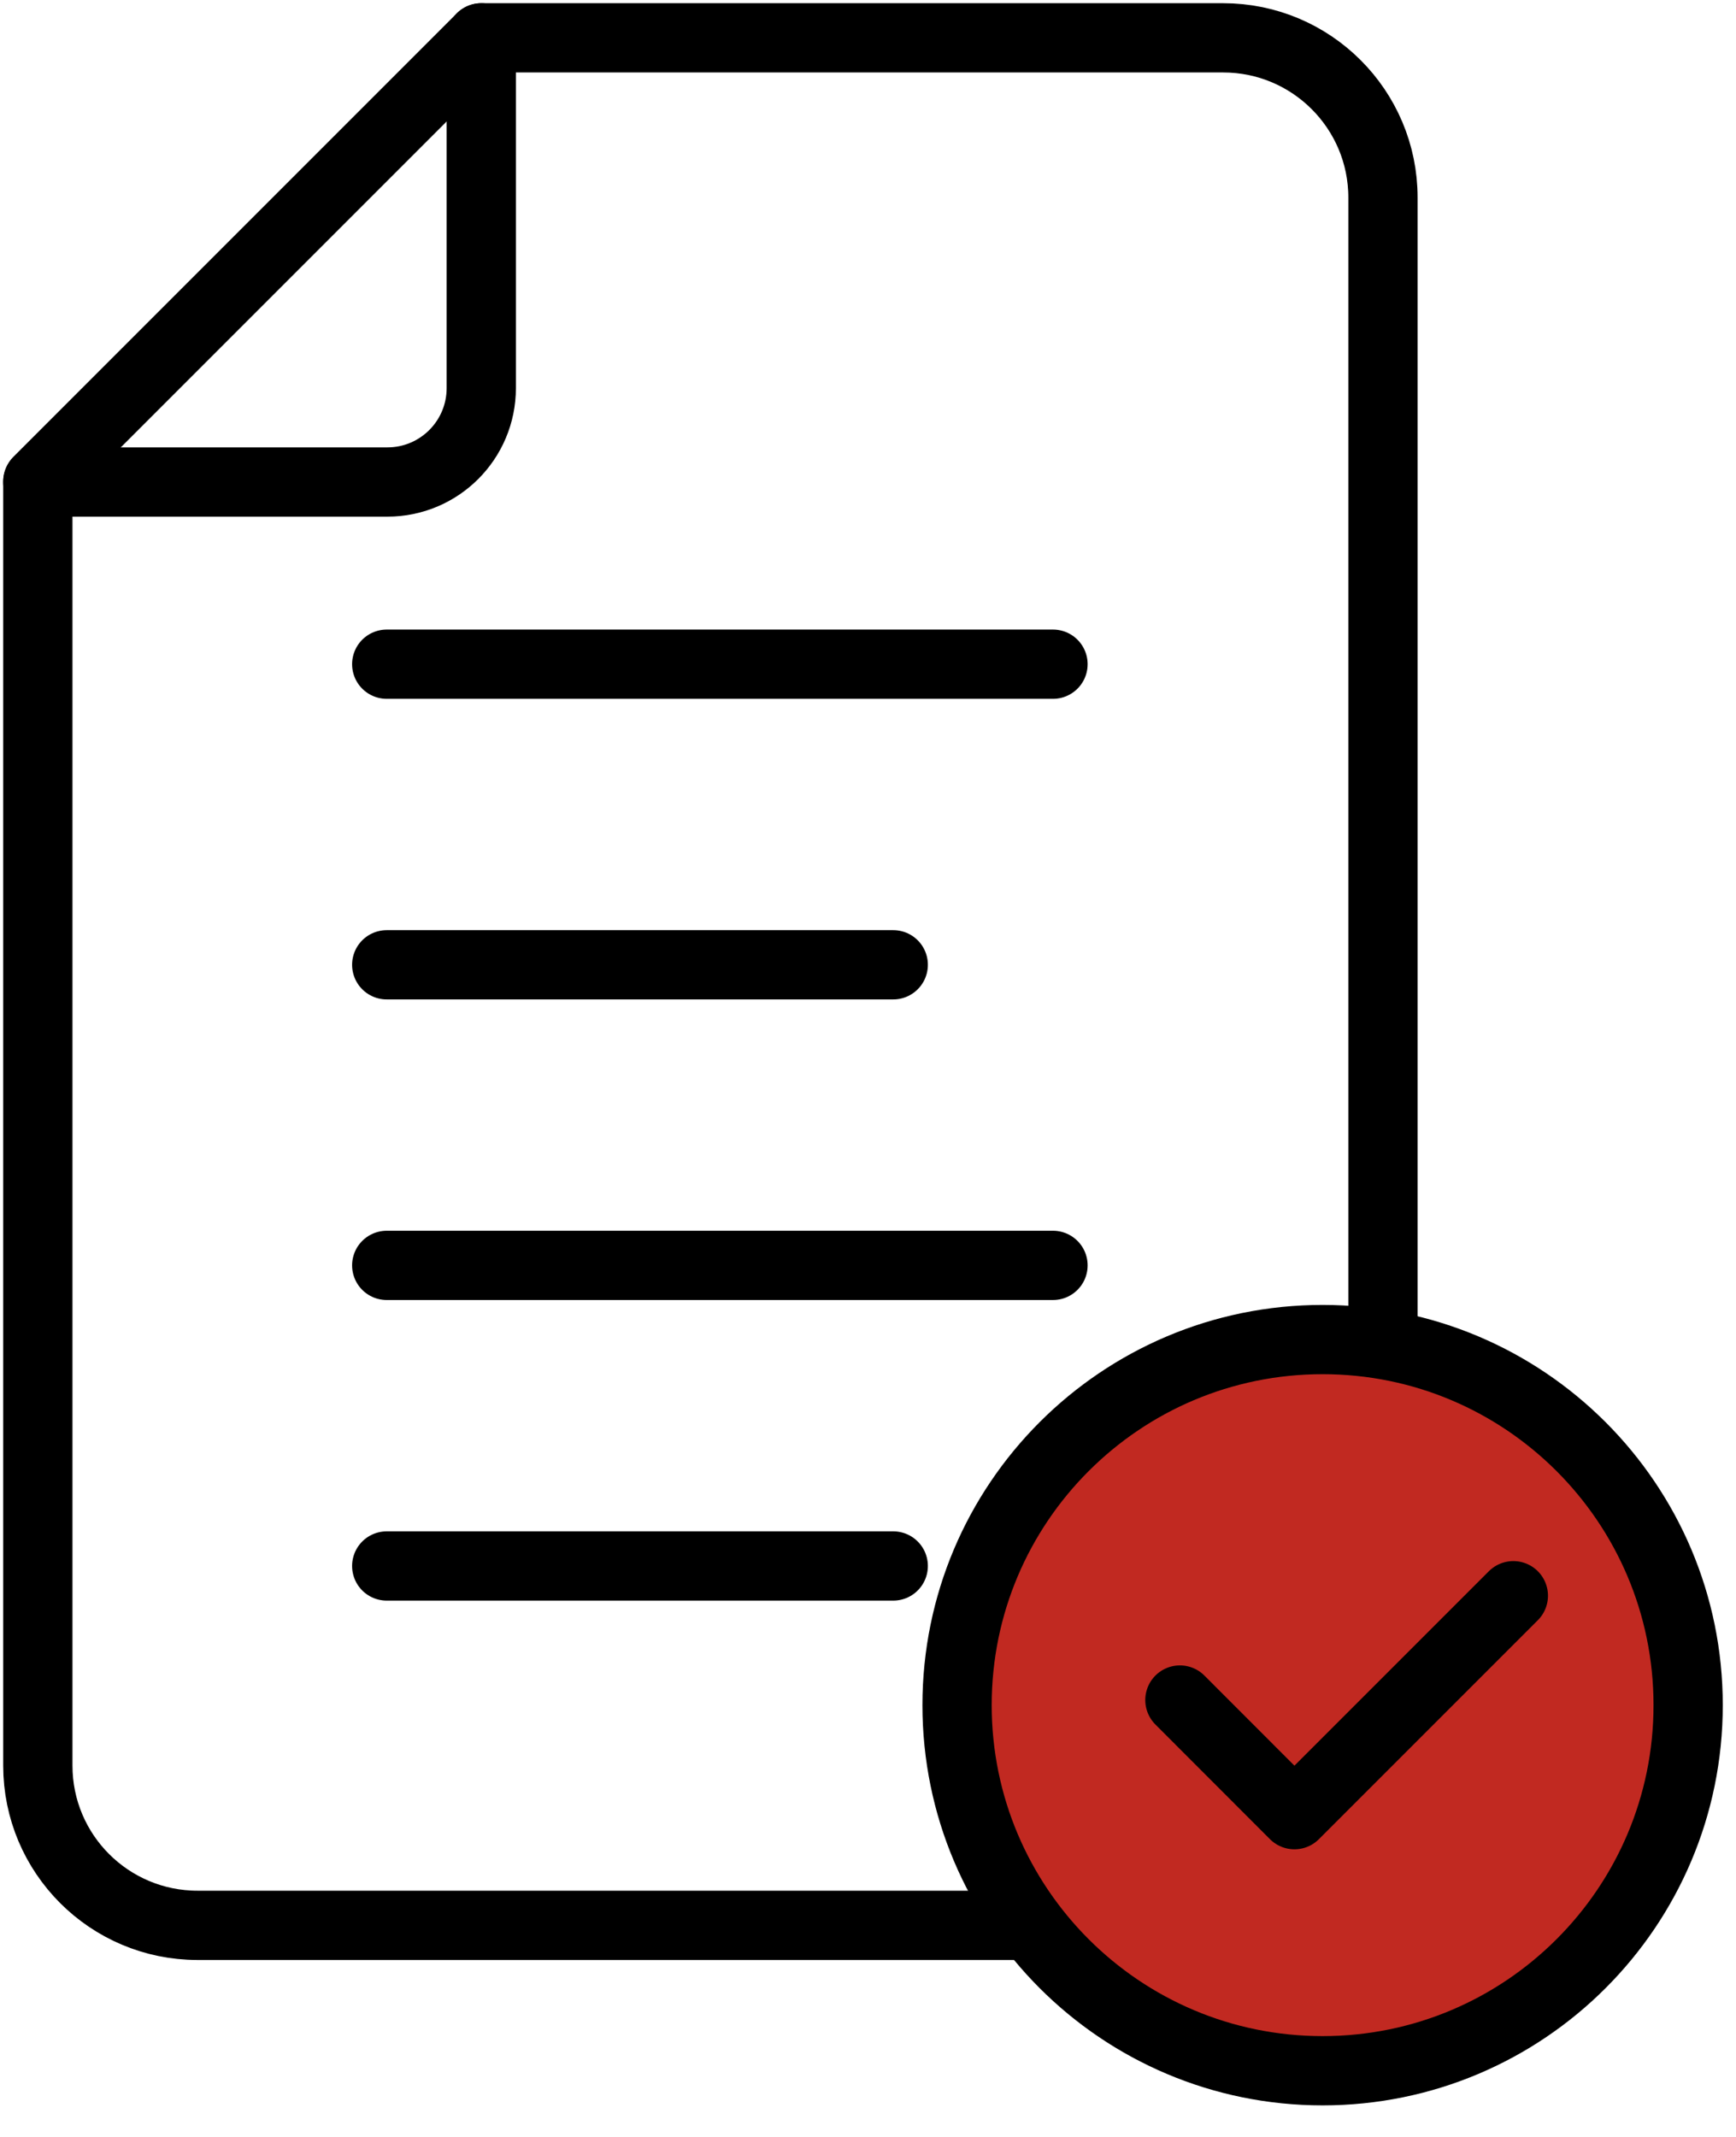 <svg width="39" height="48" viewBox="0 0 39 48" fill="none" xmlns="http://www.w3.org/2000/svg">
<g clip-path="url(#clip0_5001_19188)">
<path d="M23.159 43.247H4.438C2.456 43.247 0.85 41.641 0.85 39.658V10.812C4.74 6.922 6.922 4.74 10.812 0.85H27.48C29.46 0.85 31.069 2.456 31.069 4.438V30.2" stroke="black" stroke-width="1.556" stroke-linecap="round" stroke-linejoin="round"/>
<path d="M0.85 10.827H8.703C9.867 10.827 10.812 9.884 10.812 8.717V0.85" stroke="black" stroke-width="1.556" stroke-linecap="round" stroke-linejoin="round"/>
<path d="M8.688 14.919H23.656" stroke="black" stroke-width="1.556" stroke-linecap="round" stroke-linejoin="round"/>
<path d="M8.688 21.671H20.067" stroke="black" stroke-width="1.556" stroke-linecap="round" stroke-linejoin="round"/>
<path d="M8.688 28.423H23.656" stroke="black" stroke-width="1.556" stroke-linecap="round" stroke-linejoin="round"/>
<path d="M8.688 35.175H20.067" stroke="black" stroke-width="1.556" stroke-linecap="round" stroke-linejoin="round"/>
<path d="M29.713 46.513C34.248 46.513 37.925 42.836 37.925 38.301C37.925 33.766 34.248 30.089 29.713 30.089C25.178 30.089 21.501 33.766 21.501 38.301C21.501 42.836 25.178 46.513 29.713 46.513Z" fill="#C12921" stroke="black" stroke-width="1.556" stroke-linecap="round" stroke-linejoin="round"/>
<path d="M26.507 38.186L29.08 40.761L33.998 35.843" stroke="black" stroke-width="1.556" stroke-linecap="round" stroke-linejoin="round"/>
</g>
<defs>
<clipPath id="clip0_5001_19188">
<rect width="38.775" height="47.364" fill="white"/>
</clipPath>
</defs>
</svg>
